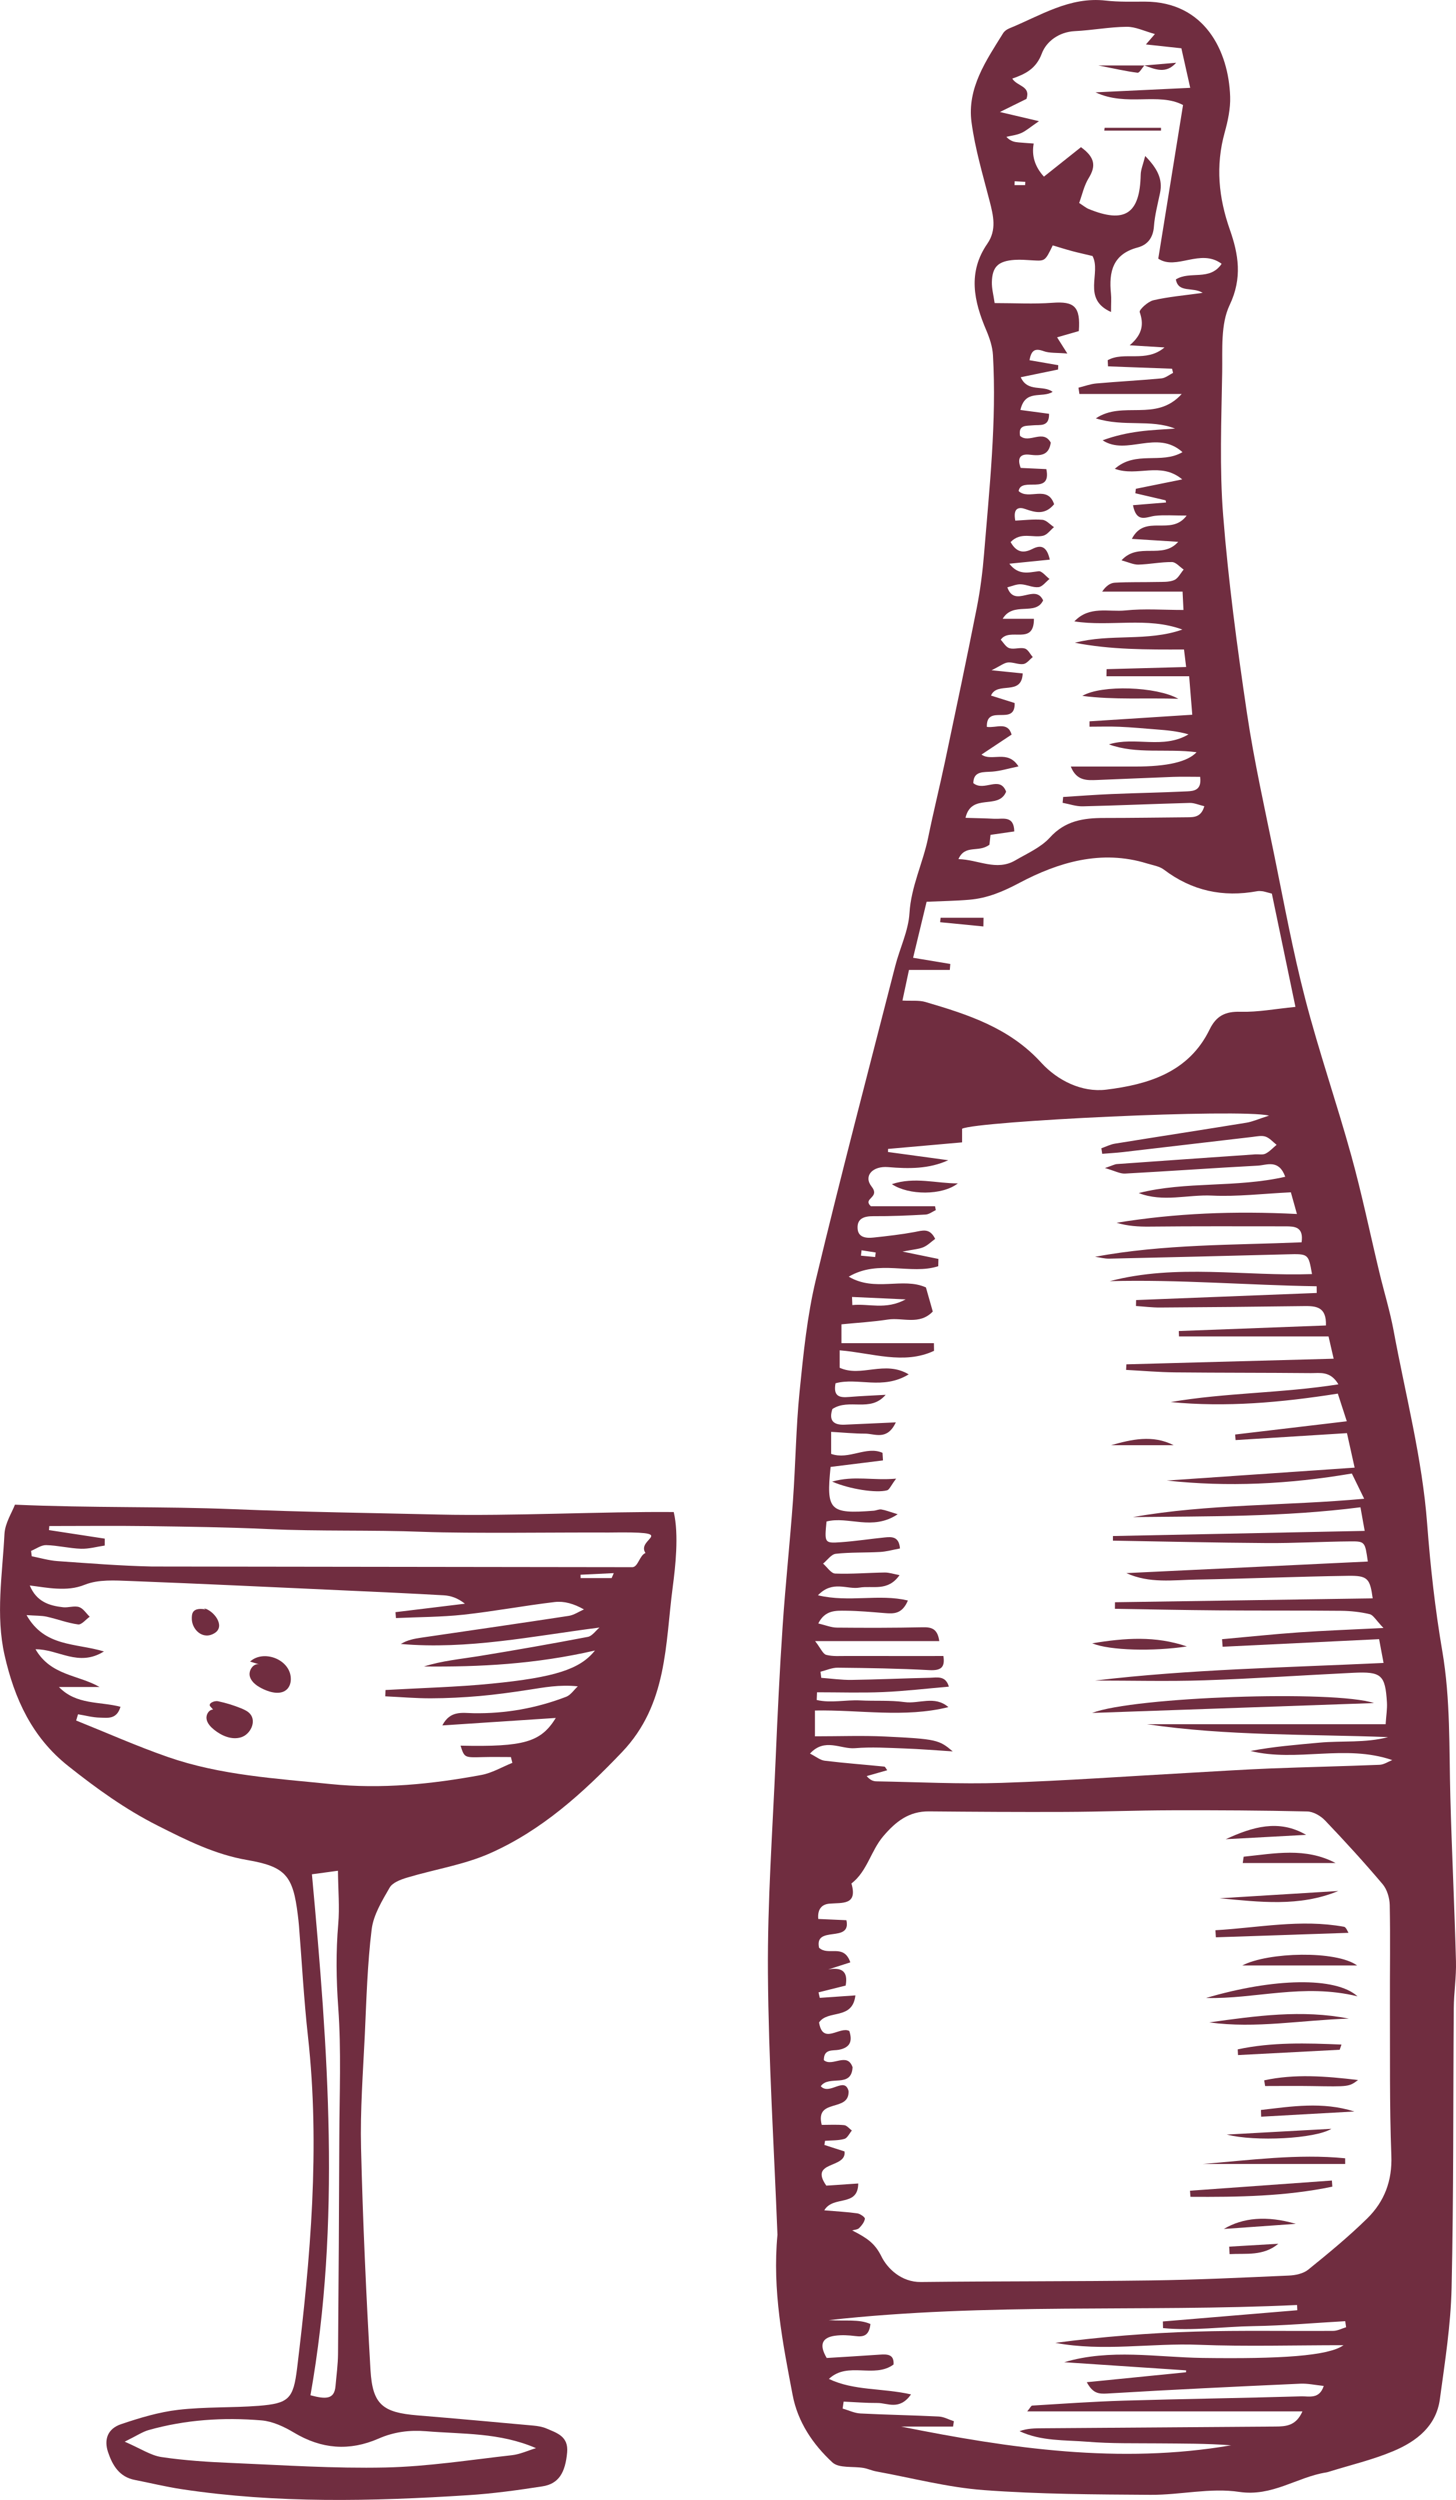 <?xml version="1.0" encoding="UTF-8"?>
<svg xmlns="http://www.w3.org/2000/svg" id="Layer_1" data-name="Layer 1" viewBox="0 0 813.08 1395.87">
  <defs>
    <style>
      .cls-1 {
        fill: #702d40;
        stroke-width: 0px;
      }
    </style>
  </defs>
  <g>
    <path class="cls-1" d="M434.16,1247.82c-1.87-48.02-4.97-97.08-5.33-146.16-.29-39.84,2.62-79.71,4.32-119.56,1.06-24.79,2.24-49.58,3.91-74.33,1.57-23.29,4.07-46.53,5.75-69.81,1.47-20.4,1.68-40.9,3.73-61.23,2.1-20.78,4.18-41.79,9.02-62.03,14.04-58.63,29.42-116.95,44.38-175.36,2.53-9.88,7.34-19.54,7.94-29.48.9-14.96,7.57-28.07,10.46-42.29,2.91-14.29,6.45-28.45,9.46-42.72,6.02-28.5,12.05-57.01,17.69-85.59,1.97-10,3.25-20.18,4.07-30.34,2.99-36.82,7.02-73.62,4.94-110.65-.26-4.71-1.89-9.53-3.76-13.93-6.93-16.26-10.41-32.31.63-48.28,5.31-7.69,3.36-15.63,1.25-23.84-3.75-14.57-8.12-29.13-10.09-43.98-2.53-19.06,8.15-34.42,17.66-49.72.72-1.16,2.11-2.13,3.4-2.66,17.4-7.09,33.69-17.85,53.91-15.53,7.23.83,14.6.57,21.9.58,33.35.06,46.73,27.61,47.56,53.08.22,6.67-1.28,13.58-3.08,20.08-5.11,18.49-3.4,36.21,2.93,54.21,4.79,13.63,7.06,26.96-.13,42.04-5.1,10.69-3.96,24.73-4.16,37.3-.44,26.77-1.56,53.68.54,80.3,2.91,36.76,7.82,73.41,13.23,109.91,3.99,26.88,9.97,53.48,15.4,80.13,5.43,26.66,10.35,53.47,17.19,79.78,7.65,29.47,17.66,58.32,25.77,87.68,5.95,21.54,10.46,43.47,15.68,65.21,2.61,10.86,5.92,21.58,7.95,32.55,6.63,35.84,15.95,71.18,18.7,107.75,1.79,23.74,4.43,47.5,8.44,70.95,4.63,27.07,3.76,54.23,4.5,81.42.83,30.61,2.31,61.21,3.14,91.83.24,8.74-1.17,17.5-1.23,26.26-.4,52.05-.04,104.12-1.21,156.15-.47,20.75-3.76,41.49-6.56,62.12-2.05,15.1-13.17,23.56-25.99,28.95-11.6,4.88-24.03,7.78-36.1,11.55-.46.15-.94.27-1.42.35-16.33,2.6-30.07,13.66-48.58,10.86-16.03-2.43-32.95,1.76-49.46,1.64-31.05-.22-62.18-.33-93.12-2.64-20.18-1.5-40.08-6.78-60.1-10.43-2.38-.43-4.63-1.52-7.01-1.93-5.92-1.02-13.81.27-17.45-3.11-10.89-10.09-19.33-22.53-22.2-37.62-5.54-29.18-11.4-58.36-8.47-89.44ZM522.16,673.51c.14.72.29,1.44.43,2.16-1.9.87-3.76,2.39-5.7,2.49-9.71.54-19.43.97-29.15.91-5.18-.03-9.17,1.25-8.83,6.88.31,5.13,4.89,5.48,8.9,5.05,7.69-.82,15.4-1.69,23-3.1,4.32-.8,8.38-2.45,11.42,3.84-2.21,1.61-4.19,3.65-6.6,4.66-2.63,1.1-5.67,1.25-11.65,2.43,9.04,1.85,14.56,2.98,20.07,4.11-.03,1.35-.07,2.7-.1,4.06-15.46,5-33.15-4.04-49.99,5.84,14.71,8.69,30.15.16,43.11,6,1.37,4.81,2.63,9.24,3.83,13.46-7.48,7.8-16.79,3.21-25.07,4.48-8.41,1.29-16.95,1.78-25.94,2.67,0,3.56,0,6.29,0,10.52,17.6,0,34.62,0,51.64,0,.02,1.43.04,2.85.06,4.28-16.83,7.89-34.6,1.18-52.69-.29,0,3.96,0,7.04,0,9.74,12.11,5.51,25.03-4.36,38.56,3.68-14.5,8.89-28.48,1.56-40.87,4.98-1.41,7.49,2.39,8.09,7.5,7.66,6.82-.57,13.66-.83,20.5-1.22-8.64,10.08-20.39,1.75-29.75,7.94-2,6.04.19,9.03,6.82,8.74,8.92-.38,17.84-.8,28.61-1.29-4.9,10.36-11.72,6.28-17.14,6.29-6.1.01-12.21-.61-18.99-1,0,5.43,0,9.04,0,12.31,10.01,3.53,19.6-4.63,28.69-.6.09,1.41.17,2.83.26,4.24-9.74,1.21-19.48,2.42-29.25,3.63-2.51,24.36-.58,26.35,24.07,24.46,1.45-.11,2.94-.92,4.29-.7,2.4.4,4.72,1.34,9.1,2.66-14.06,9.48-27.58.92-39.73,4.06-1.18,11.98-1.16,12.22,7.96,11.57,8.23-.59,16.41-1.85,24.63-2.68,3.89-.39,7.87-.56,8.42,6.17-3.86.7-7.46,1.74-11.12,1.95-8.24.47-16.55.11-24.73,1.02-2.54.28-4.74,3.58-7.09,5.49,2.25,1.94,4.44,5.46,6.76,5.55,9.19.36,18.43-.46,27.65-.59,2.4-.04,4.81.82,8.28,1.46-6.58,9.42-15.15,5.71-22.36,6.97-6.94,1.21-14.93-4.32-23.2,4.29,17.52,4.15,33.99-.95,50.24,2.91-3.27,7.72-8.03,7.43-12.99,7.03-7.26-.59-14.54-1.27-21.81-1.33-5.44-.04-11.47-.43-15.25,7.12,4.1.96,7.22,2.29,10.35,2.32,15.94.16,31.88.16,47.81-.19,4.98-.11,8.39.63,9.42,7.72-22.71,0-44.7,0-69.35,0,3.17,4.09,4.34,7.18,6.2,7.68,3.66.97,7.7.61,11.58.62,17.79.04,35.58.02,53.85.02.98,6.18-1.14,8.25-7.87,7.89-17.01-.93-34.06-1.18-51.09-1.37-3.22-.04-6.45,1.46-9.68,2.26.15,1.14.3,2.27.45,3.41,5.64.41,11.28,1.24,16.91,1.16,14.61-.21,29.21-.89,43.81-1.21,3.93-.09,8.73-1.36,10.52,4.97-12.58,1.08-24.61,2.52-36.69,3.03-12.29.52-24.61.11-36.92.11-.06,1.44-.12,2.87-.18,4.31,7.91,1.87,16.25-.18,24.31.24,8.25.43,16.62-.19,24.76.93,8.11,1.12,16.83-3.84,24.47,2.81-24.52,6.09-49.46,1.42-74.52,1.89,0,6.22,0,11.15,0,14.41,13.73,0,26.35-.49,38.91.1,28.96,1.36,30.46,1.87,38.03,8.32-10.02-.63-18.46-1.34-26.92-1.64-9.23-.32-18.54-.91-27.7-.15-7.93.66-16.82-6.01-25.09,3.01,3.33,1.67,5.68,3.68,8.24,3.99,11.06,1.34,22.18,2.17,33.27,3.28.51.05.92,1.11,1.63,2.03-3.97,1.13-7.73,2.19-11.48,3.26,1.96,2.32,3.71,2.91,5.48,2.94,23.26.4,46.54,1.62,69.76.86,35.45-1.17,70.85-3.73,106.27-5.69,14.56-.81,29.12-1.77,43.7-2.35,20.41-.81,40.84-1.23,61.25-2.06,2.38-.1,4.7-1.72,7.05-2.63-26.32-9.03-53.18,1.27-79.15-5.08,12.79-2.46,25.57-3.46,38.33-4.64,12.78-1.19,25.79.28,38.47-3.11-44.99-1.71-89.95-.59-134.65-7.2,44.11,0,88.22,0,133.28,0,.31-4.78.96-8.53.73-12.23-.95-15.32-3.05-17.23-18.75-16.48-27.71,1.33-55.39,3.27-83.11,4.2-20.34.68-40.73.13-61.09.13,52.95-6.31,106.25-7.21,161.07-9.84-.82-4.35-1.63-8.7-2.49-13.27-30.09,1.46-58.74,2.85-87.39,4.24-.1-1.41-.21-2.81-.31-4.22,14.25-1.28,28.48-2.79,42.75-3.79,14.71-1.03,29.45-1.56,47.38-2.47-4.17-4.33-5.64-7.22-7.68-7.71-5.15-1.23-10.56-1.82-15.88-1.88-22.86-.23-45.73-.06-68.6-.24-19.27-.15-38.53-.57-57.8-.87.01-1.22.02-2.44.03-3.67,47.94-.72,95.89-1.44,143.92-2.17-1.5-11.06-2.76-12.75-13.66-12.59-28.22.42-56.43,1.62-84.65,2.1-13.07.22-26.3,2.31-39.25-3.61,44.92-2.15,89.85-4.3,134.84-6.46-1.56-11.01-1.57-11.32-9.77-11.25-15.56.13-31.13,1.05-46.69.94-28.63-.19-57.25-.88-85.88-1.36,0-.86,0-1.71,0-2.57,46.51-.95,93.02-1.9,140.59-2.87-.94-5.2-1.58-8.81-2.37-13.19-42.77,5.48-84.92,4.99-127.08,5.49,42.12-7.46,84.91-6.2,129.16-10.25-2.81-5.75-4.99-10.22-6.88-14.09-35.47,6.04-69.32,7.61-103.37,3.93,34.39-2.36,68.78-4.73,104.92-7.21-1.49-6.68-2.8-12.6-4.28-19.26-21.14,1.32-41.67,2.6-62.19,3.88-.09-1.04-.18-2.07-.26-3.11,20.31-2.41,40.63-4.82,62.36-7.39-2.06-6.33-3.49-10.72-5.02-15.45-31.65,4.99-62.38,7.72-93.34,4.72,30.67-5.28,61.95-4.9,93.67-9.9-4.51-7.65-10.34-6.21-15.37-6.26-25.32-.25-50.65-.15-75.97-.42-9.08-.1-18.14-.9-27.22-1.38.06-1.04.11-2.07.17-3.11,38.15-1.03,76.29-2.07,115.74-3.14-1.23-5.34-2.03-8.83-2.86-12.43-28.5,0-56,0-83.51,0-.04-1.01-.07-2.01-.11-3.02,27.33-1.04,54.67-2.07,82.16-3.11.39-10.61-5.68-10.92-12.53-10.82-26.68.38-53.36.63-80.04.8-4.5.03-9-.55-13.51-.85.03-1.11.06-2.22.08-3.32,33.62-1.32,67.24-2.64,100.87-3.96-.02-1.25-.03-2.49-.05-3.74-38.52-.59-76.91-3.87-115.54-2.84,37.36-9.82,75.25-2.64,112.94-3.96-1.99-11.47-1.99-11.35-14.07-11.03-33.05.88-66.09,1.68-99.14,2.41-2.64.06-5.29-.68-7.94-1.05,38.37-7.1,77.04-6.48,115.34-8.07,1.22-8.68-3.84-8.92-8.99-8.92-25.3,0-50.61-.14-75.91.15-6.32.07-12.36-.33-18.41-2.14,32.86-5.37,65.75-6.67,100.71-4.9-1.48-5.27-2.52-8.98-3.39-12.11-15.83.77-29.96,2.5-43.98,1.83-13.62-.65-27.48,3.87-40.98-1.42,26.54-6.7,54.32-2.8,81.82-9.09-3.62-9.97-10.29-6.48-15.31-6.21-24.73,1.31-49.42,3.1-74.15,4.43-2.79.15-5.68-1.5-11.23-3.09,4.25-1.44,5.46-2.13,6.7-2.22,25.73-1.85,51.47-3.63,77.21-5.42,1.94-.13,4.18.4,5.77-.4,2.3-1.15,4.14-3.24,6.18-4.92-2.03-1.59-3.85-3.79-6.16-4.58-2.15-.74-4.83-.13-7.24.15-24.16,2.8-48.32,5.68-72.48,8.49-3.82.44-7.66.64-11.49.96-.16-1.03-.32-2.07-.48-3.1,2.54-.88,5.01-2.17,7.62-2.59,24.48-3.96,48.99-7.72,73.46-11.7,3.31-.54,6.46-2,12.55-3.94-16.31-4.07-163,3.09-171.41,7.32v7.61c-14.08,1.25-27.71,2.46-41.35,3.66,0,.57-.02,1.14-.02,1.72,11.22,1.53,22.44,3.06,33.66,4.59-10.91,4.96-22.13,4.81-33.59,3.84-8.62-.73-13.94,4.88-9.23,10.87,5,6.36-5.2,6.41-.43,10.98,11.17,0,23.51,0,35.84,0ZM474.3,1134.05c1.78,5.54.61,9.19-5.82,10.46-3.35.66-8.47-.72-8.42,5.8,4.67,4,13.02-4.77,16.04,3.92-.54,12.02-13.27,4.12-17.75,10.64,4.87,5.29,13.31-5.7,15.52,2.67.56,12.2-18.84,3.64-14.99,18.92,4.15,0,8.38-.27,12.54.14,1.52.15,2.87,1.96,4.29,3.01-1.38,1.63-2.5,4.2-4.2,4.68-3.43.96-7.17.77-10.78,1.05-.12.77-.25,1.54-.37,2.31,3.93,1.27,7.87,2.54,11.26,3.63,1.27,9.77-20.03,5.06-10.18,19.09,5.85-.39,11.8-.79,17.84-1.2-.17,13.41-13.92,6.41-18.98,14.99,7.27.62,12.93.9,18.51,1.7,1.59.23,4.3,2.19,4.18,2.99-.29,1.88-1.77,3.77-3.21,5.21-.86.87-2.56.91-3.88,1.32,8.27,4.22,12.66,7.12,16.34,14.57,3.28,6.64,11.08,14.36,21.99,14.23,42.75-.5,85.5-.28,128.25-.87,25.77-.35,51.53-1.59,77.29-2.73,3.68-.16,8.05-1.08,10.78-3.29,11.31-9.15,22.6-18.43,32.96-28.61,9.55-9.39,14.02-20.93,13.47-35.11-1.07-28.14-.69-56.34-.8-84.51-.07-18.46.27-36.93-.11-55.39-.08-3.95-1.48-8.68-3.96-11.62-10.32-12.2-21.11-24.01-32.14-35.57-2.45-2.57-6.54-4.95-9.93-5.03-25.25-.58-50.51-.74-75.76-.66-19.87.06-39.73.83-59.6.91-25.27.11-50.54-.06-75.81-.3-11.24-.11-18.55,5.57-25.6,13.85-7.01,8.23-8.96,19.63-17.8,26.42,3.58,12.26-5.08,10.63-12.34,11.26-4.12.36-6.71,3.01-6.18,8.54,5.7.25,10.89.49,15.71.7,2.85,13.02-18,2.59-15.27,15.36,5.13,4.86,13.81-2.55,17.46,8.17-4.21,1.35-8.28,2.66-12.35,3.97,7.3-1.28,11.24.76,9.74,8.99-5.48,1.37-10.32,2.58-15.15,3.79.24,1.03.47,2.05.71,3.08,6.28-.44,12.55-.88,19.89-1.39-1.6,13.99-15.35,7.81-20.3,15.12,2.06,12.84,11.59,1.86,16.92,4.78ZM646.82,144.4c4.64-28.75,9.11-56.51,13.83-85.76-13.75-7.24-31.45,1.09-48.87-7.08,18.68-.89,34.81-1.66,52.88-2.52-1.74-7.76-3.24-14.49-4.94-22.08-7.02-.76-13.38-1.44-19.81-2.14,1.4-1.62,2.64-3.06,5.03-5.82-5.86-1.6-10.82-4.09-15.74-4.04-9.67.1-19.3,1.95-28.99,2.43-8.92.44-15.93,5.82-18.41,12.46-3.16,8.47-9.06,11.46-16.51,14.03,2.73,4.43,10.42,4.05,7.93,11.34-3.78,1.86-7.85,3.87-14.84,7.32,8.27,1.94,13.4,3.15,21.82,5.12-5.01,3.42-7.25,5.44-9.87,6.61-2.58,1.16-5.54,1.46-8.34,2.14,2.44,2.59,4.65,2.9,6.87,3.1,2.76.25,5.53.42,8.39.64q-1.86,10.19,5.72,18.48c6.96-5.54,13.87-11.03,20.68-16.45,7.94,5.71,8.39,10.66,4.31,17.26-2.6,4.21-3.65,9.37-5.32,13.9,2.76,1.78,3.88,2.76,5.17,3.29,20.33,8.37,28.75,2.78,29.2-19.07.06-2.93,1.36-5.84,2.51-10.46,6.83,7.01,9.91,12.93,8.26,20.77-1.29,6.16-2.92,12.32-3.38,18.55-.46,6.32-3.52,10.29-9.1,11.77-13.87,3.67-16.16,13.55-14.9,25.78.28,2.71.04,5.48.04,10.24-16.51-7.39-5.29-21.89-10.35-31.27-3.88-.93-7.64-1.74-11.35-2.73-3.68-.98-7.31-2.15-10.84-3.2-4.29,8.8-4.28,8.76-11.13,8.37-3.37-.19-6.77-.51-10.13-.28-9.14.63-12.51,3.76-12.74,12.34-.1,3.72.94,7.47,1.54,11.79,11.25,0,21.82.62,32.27-.16,12.31-.93,15.74,2.14,14.74,15.79-4,1.15-8.1,2.33-12.13,3.49,1.59,2.52,2.94,4.66,5.72,9.05-6.06-.53-9.93-.13-13.21-1.33-5.04-1.84-6.88-.38-7.94,5.05,5.92,1.03,11,1.91,16.08,2.79-.04.81-.07,1.62-.11,2.42-6.73,1.39-13.46,2.77-20.85,4.3,3.92,8.64,12.55,4.13,17.82,8.17-6.02,3.74-15.3-1.69-17.99,10.11,5.51.74,10.68,1.43,16,2.14.15,7.55-5.13,6.02-9.04,6.43-3.67.39-8.28-.43-7.16,5.9,5.06,4.55,12.83-3.99,17.14,3.75-1,7.32-5.89,7.48-11.77,6.76-5-.61-7.24,1.66-5,7.38,4.65.22,9.37.44,14.31.67,3.04,15-14.15,3.91-15.48,12.25,5.61,5.3,16.18-3.62,19.82,7.34-4.93,5.96-10.22,4.81-16.06,2.7-3.57-1.29-7.03-.71-5.62,6.47,4.9-.22,10.05-.91,15.1-.47,2.27.2,4.35,2.66,6.51,4.1-2,1.66-3.78,4.25-6.05,4.8-5.69,1.4-12.42-2.4-18.18,3.54,3.15,5.61,6.95,6.5,12.15,3.85,4.74-2.42,8.04-1.61,9.74,5.95-7.77.79-14.62,1.48-22.6,2.29,5.17,6.65,10.67,4.88,16.35,4.2,1.83-.22,4.04,2.78,6.08,4.31-2.04,1.61-3.95,4.33-6.14,4.57-3.2.35-6.59-1.47-9.92-1.6-2.43-.09-4.91,1.07-7.49,1.7,4.22,11.9,15.47-2.49,19.99,7.29-4.18,8.9-16.67.36-22.58,10.27,6.93,0,11.91,0,17.44,0,.07,15.25-13.59,4.46-18.53,11.71,1.47,1.52,2.85,4.11,4.84,4.72,2.64.8,5.92-.59,8.59.17,1.79.51,2.99,3.11,4.45,4.78-1.73,1.37-3.34,3.63-5.23,3.9-2.77.4-5.78-1.14-8.61-.89-2.14.19-4.15,1.88-9.17,4.36,8.14.83,12.7,1.3,17.39,1.77-.52,12.89-14.26,4.17-17.7,12.37,4.79,1.51,9.58,3.01,13.2,4.15.49,13.28-15.92.13-15.52,13.33,5.2.77,11.66-3.2,13.83,4.29-.24.16-16.81,11.16-16.81,11.16,5.75,4.14,14.53-2.99,20.65,6.61-5.56,1.16-10.02,2.55-14.55,2.91-5.1.4-10.54-.47-10.68,6.42,6.12,5.04,14.74-4.54,18.33,4.77-4.24,10.48-19.35.37-22.69,14.62,5.98.19,11.06.26,16.12.53,4.64.25,10.98-2.03,11.12,7.06-5.02.72-9.47,1.36-13.27,1.91-.35,3.22-.58,5.31-.6,5.5-6.06,4.64-13.55-.37-17.32,8.05,11.13.26,21.23,6.86,31.76.7,6.69-3.91,14.31-7.21,19.33-12.76,8.52-9.4,18.78-10.91,30.2-10.91,15.55,0,31.11-.25,46.66-.39,3.88-.03,7.65-.2,9.37-6.18-3.15-.74-5.68-1.91-8.18-1.84-19.9.54-39.8,1.43-59.7,1.9-3.73.09-7.5-1.27-11.26-1.96.1-1.09.21-2.18.31-3.26,9-.56,18-1.26,27-1.63,14.09-.59,28.21-.84,42.3-1.51,3.79-.18,8.17-.66,7.2-8.1-4.97,0-10.14-.15-15.3.03-14.08.51-28.16,1.2-42.25,1.73-5.64.21-11.48.58-14.69-7.51,12.75,0,24.33-.01,35.92,0q26.87.04,34.31-8c-16.94-2.18-33.53,1.24-48.94-4.38,14.65-4.56,30.21,2.87,44.45-5.59-6-1.76-12.06-2.3-18.13-2.77-6.77-.53-13.54-1.17-20.32-1.46-5.61-.24-11.23-.05-16.85-.05,0-1,0-2,.01-3,18.6-1.19,37.2-2.38,57.38-3.68-.65-8-1.12-13.91-1.73-21.48-16.39,0-31.29,0-46.19,0,.03-1.32.05-2.65.08-3.97,14.55-.39,29.1-.78,44.42-1.2-.46-3.81-.79-6.49-1.19-9.78-20.86.09-41.01.12-60.93-3.75,19.75-5.24,40.51-.49,60.03-7.38-19.69-7.26-40.33-1.44-60.32-4.56,8.42-8.88,19.06-5.13,28.58-6.12,10.44-1.09,21.08-.25,32.35-.25-.2-4.09-.33-6.69-.51-10.27-15.65,0-30.27,0-44.89,0,2.09-3.11,4.5-4.81,7-4.96,7.75-.44,15.55-.22,23.32-.4,3.32-.08,6.91.17,9.84-1.03,2.22-.9,3.59-3.87,5.35-5.91-2.18-1.47-4.36-4.17-6.55-4.19-6.23-.06-12.47,1.26-18.72,1.43-2.73.08-5.5-1.33-9.46-2.38,9.45-10.43,22.84-.26,31.67-10.35-8.9-.56-16.61-1.05-25.89-1.63,7.38-14.31,21.85-1.24,30.61-13.02-7.38,0-12.53-.43-17.56.12-4.84.53-10.42,4.41-12.41-5.92,6.6-.54,12.54-1.02,18.48-1.51-.09-.4-.17-.81-.26-1.21-5.64-1.31-11.27-2.63-16.91-3.94.1-.83.19-1.67.29-2.5,8.07-1.63,16.14-3.27,25.92-5.24-12.19-10.15-24.84-1.25-37.67-5.92,11.76-10.35,25.89-2.35,37.8-9.3-14.34-12.86-31.14,2.24-44.61-6.61,6.84-2.52,13.7-4.04,20.63-4.95,6.56-.86,13.21-1.09,19.82-1.6-13.8-5.4-28.29-.76-44.24-5.69,15.09-10.15,33.58,2.3,47.97-13.63-21.1,0-39.12,0-57.13,0-.18-1.17-.36-2.33-.54-3.5,3.33-.82,6.62-2.07,9.99-2.37,12.11-1.08,24.26-1.69,36.36-2.83,2.24-.21,4.33-2.01,6.49-3.08-.19-.77-.38-1.55-.57-2.32-11.92-.44-23.84-.88-35.76-1.32-.06-1.14-.12-2.28-.18-3.42,9.07-5.18,21.43,1.62,31.73-7.15-6.65-.41-11.27-.69-19.44-1.19,7.33-6.25,7.86-11.95,5.59-18.53-.44-1.27,4.57-5.9,7.62-6.61,8.44-1.97,17.18-2.68,27.54-4.13-5.53-3.55-13.59.27-14.97-7.5,7.91-5,18.92,1.1,25.56-8.73-11.88-8.81-25.32,3.88-35.39-2.88ZM710.25,498.96c-3.45-.89-4.36-1.22-5.29-1.33-.96-.12-1.97-.19-2.91-.02-19.1,3.53-36.43-.2-52.06-12.03-2.57-1.95-6.26-2.47-9.49-3.47-25.49-7.87-49.48-.68-71.31,10.9-9.29,4.93-17.83,8.49-27.83,9.36-7.63.67-15.32.75-23.91,1.13-2.63,10.91-5.06,20.97-7.54,31.28,8.15,1.36,14.46,2.41,20.78,3.46-.09,1.11-.18,2.23-.28,3.34-7.36,0-14.72,0-22.81,0-1.34,6.3-2.56,12.02-3.64,17.09,4.97.27,9.17-.28,12.9.82,23.72,6.97,46.85,14.41,64.57,33.84,9.03,9.91,22.66,16.78,36.33,15.09,23.43-2.88,46.06-9.66,57.7-33.55,3.72-7.65,8.74-10.18,17.24-9.94,9.73.28,19.52-1.63,30.72-2.72-4.71-22.62-8.95-42.98-13.17-63.25ZM727.33,1346.42c-51.73,0-102.17,0-153.69,0,1.64-1.97,2.17-3.2,2.76-3.24,16.98-1.02,33.96-2.25,50.96-2.75,33.1-.98,66.22-1.45,99.33-2.41,4.29-.12,10.09,1.77,12.53-5.81-4.66-.48-8.9-1.45-13.09-1.26-35.94,1.64-71.87,3.32-107.78,5.5-4.95.3-8.1-.13-11.45-6.33,19.33-1.93,37.37-3.73,55.42-5.53,0-.36.02-.72.03-1.08-22.68-1.51-45.37-3.02-68.05-4.54,25.72-7.65,51.55-2.76,77.24-2.39,43,.61,70.44-1.05,78.72-7.12-27.71,0-54.31.81-80.84-.23-26.68-1.04-53.38,3.91-80.08-1.08,25.9-3.4,51.86-5.48,77.86-6.27,25.77-.78,51.59-.22,77.38-.42,2.38-.02,4.75-1.32,7.13-2.03-.16-1.13-.33-2.25-.49-3.38-17.14.97-34.27,2.5-51.41,2.77-16.75.26-33.61,2.75-50.34,1.09-.03-1.23-.06-2.47-.09-3.7,25.02-2.09,50.05-4.18,75.07-6.27-.04-.97-.08-1.95-.13-2.92-86.26,4.03-172.77-1.36-261.52,8.44,9.57.67,16.7-.7,23.28,2.17-.72,6.53-3.84,7.33-8.39,6.74-3.76-.49-7.68-.71-11.41-.19-7.01.99-9.13,4.8-4.61,12.43,9.6-.6,19.7-1.19,29.78-1.89,4.22-.29,7.92-.12,7.54,5.53-10.88,7.97-25.5-1.94-36.11,8.05,14.04,6.69,29.63,4.98,45.88,8.64-6.55,9.16-13.15,4.74-18.76,4.79-6.29.05-12.58-.49-18.88-.77-.19,1.29-.38,2.59-.57,3.88,3.31.95,6.59,2.57,9.94,2.74,14.58.76,29.19.98,43.77,1.71,2.84.14,5.61,1.72,8.42,2.63-.15.99-.3,1.98-.45,2.97-9.7,0-19.4,0-29.1,0,61.15,12.29,122.33,21.13,184.35,10.47-13.54-1.05-27.12-.95-40.71-1.08-13.15-.12-26.34.17-39.42-.9-12.72-1.04-25.88-.22-38.01-5.91,4.4-1.61,8.65-1.58,12.91-1.62,43.31-.32,86.63-.64,129.94-.97,5.82-.04,11.55-.3,15.14-8.48ZM475.8,724.16c.06,1.52.11,3.04.17,4.55,9.12-1.01,18.5,2.9,29.8-3.18-11.62-.53-20.8-.95-29.97-1.37ZM488.72,701.87c.1-.84.21-1.69.31-2.53-2.63-.41-5.26-.83-7.9-1.24-.11,1.01-.23,2.01-.34,3.02,2.64.25,5.29.5,7.93.76ZM572.47,103.36c.03-.61.05-1.23.08-1.84-1.98-.11-3.95-.21-5.93-.32-.03.72-.05,1.44-.08,2.16,1.98,0,3.95,0,5.93,0Z"></path>
    <path class="cls-1" d="M609.87,956.44c23.25-9.02,135.29-12.88,157.4-5.52-54.73,1.92-106.07,3.72-157.4,5.52Z"></path>
    <path class="cls-1" d="M609.92,917.56c18.59-3.07,35.3-4.21,52.87,1.74-18.57,2.86-43.16,2.3-52.87-1.74Z"></path>
    <path class="cls-1" d="M534.9,660.75c-8.73,6.83-27.42,6.72-36.86.43,12.83-4.27,24.83-.35,36.86-.43Z"></path>
    <path class="cls-1" d="M620.46,806.94c11.36-3.21,23.17-6,34.94,0-11.65,0-23.3,0-34.94,0Z"></path>
    <path class="cls-1" d="M500.43,825.61c-3.02,4.03-3.78,6.17-5.03,6.51-6.03,1.66-20.91-.61-30.7-4.85,12.35-3.51,22.63-.46,35.72-1.66Z"></path>
    <path class="cls-1" d="M673.49,1115.59c37.71-11.14,72.44-11.96,84.59-.92-30.3-7.43-57.23,1.64-84.59.92Z"></path>
    <path class="cls-1" d="M753.24,1127.12c-25.99.75-51.91,5.68-77.95,2.1,25.92-3.6,51.82-7.29,77.95-2.1Z"></path>
    <path class="cls-1" d="M744.02,1220.94c-26.16,5.46-52.68,5.84-79.24,5.67-.08-1.14-.16-2.27-.24-3.41,26.41-1.89,52.82-3.79,79.24-5.68.08,1.14.16,2.28.24,3.42Z"></path>
    <path class="cls-1" d="M678.73,1077.76c23.91-1.38,47.66-6.34,71.82-1.93,1.2.22,2,2.66,2.5,3.38-24.89.84-49.48,1.67-74.07,2.5-.08-1.32-.16-2.63-.25-3.95Z"></path>
    <path class="cls-1" d="M757.86,1097.43c-21.02,0-42.03,0-64.11,0,14.52-7.53,52.49-8.44,64.11,0Z"></path>
    <path class="cls-1" d="M671.54,1208.29c26.57-2.15,53.1-5.8,79.64-3.2,0,1.07.01,2.13.02,3.2-26.55,0-53.11,0-79.66,0Z"></path>
    <path class="cls-1" d="M747.36,1055.85c-21.86,9.03-44.1,6.09-66.33,4.07,22.11-1.36,44.22-2.71,66.33-4.07Z"></path>
    <path class="cls-1" d="M705.98,1161.57c17.02-3.69,34.15-2.35,52.4-.17-5.08,3.79-5.08,3.74-25.91,3.38-8.66-.15-17.32-.02-25.98-.02-.17-1.06-.34-2.12-.52-3.18Z"></path>
    <path class="cls-1" d="M748.11,1144.5c-18.92.99-37.85,1.98-56.77,2.97-.05-1.06-.11-2.13-.16-3.19,19.13-4.11,38.53-3.49,57.95-2.68-.34.97-.67,1.94-1.01,2.9Z"></path>
    <path class="cls-1" d="M685.04,1191.85c19.49-1.07,38.98-2.15,58.47-3.22-9.05,5.59-42.46,7.3-58.47,3.22Z"></path>
    <path class="cls-1" d="M729.38,1024.51c-14.97.81-29.93,1.62-44.9,2.43,14.74-6.78,29.55-11.41,44.9-2.43Z"></path>
    <path class="cls-1" d="M694.5,1036.71c17.22-1.78,34.51-5.35,51.33,3.53-17.28,0-34.56,0-51.84,0,.17-1.18.34-2.35.52-3.53Z"></path>
    <path class="cls-1" d="M756.31,1178.97c-17.35.97-34.69,1.94-52.04,2.91-.04-1.25-.08-2.5-.12-3.76,17.13-1.96,34.22-4.79,52.16.85Z"></path>
    <path class="cls-1" d="M723.62,1241.7c-12.51.89-25.01,1.78-40.18,2.86,10.58-6.33,24.02-7.58,40.18-2.86Z"></path>
    <path class="cls-1" d="M686.43,1254.43c9.15-.54,18.3-1.07,27.45-1.61-8.49,7.05-18,5.26-27.23,5.79-.08-1.4-.15-2.79-.23-4.19Z"></path>
    <path class="cls-1" d="M658.02,390.18c-17.91-.6-35.87.7-53.61-1.63,10.85-6.35,41.53-5.22,53.61,1.63Z"></path>
    <path class="cls-1" d="M616.87,71.36c10.49,0,20.99,0,31.48,0,0,.52,0,1.05,0,1.57-10.56,0-21.11,0-31.67,0,.06-.52.12-1.05.18-1.57Z"></path>
    <path class="cls-1" d="M639.03,36.55c-1.27,1.43-2.71,4.19-3.79,4.06-6.46-.81-12.85-2.28-21.88-4.05,10.35,0,18.02,0,25.69,0h-.02Z"></path>
    <path class="cls-1" d="M639.05,36.56c5.92-.51,11.83-1.02,17.75-1.53-5.78,6.53-11.78,3.59-17.77,1.52,0,0,.02.01.02.01Z"></path>
    <path class="cls-1" d="M549.15,517.29c-8.05-.79-16.1-1.58-24.15-2.37.09-.83.17-1.65.26-2.48,7.99,0,15.99,0,23.98,0-.03,1.62-.06,3.24-.09,4.86Z"></path>
  </g>
  <path class="cls-1" d="M8.33,840.14c42.72,1.9,82.85.9,122.52,2.54,39.79,1.64,74.77,2.04,114.58,2.99,39.62.94,91.74-1.76,130.81-1.41,2.99,12.7.84,31.22-.56,41.82-4.23,32.04-2.82,65.5-28.35,92.25-21.89,22.94-44.84,43.68-73.71,56.48-14.56,6.45-30.86,8.94-46.27,13.57-3.57,1.07-8.13,2.75-9.75,5.58-4.22,7.33-9.05,15.21-10.05,23.31-2.39,19.44-2.91,39.12-3.82,58.71-.99,21.13-2.63,42.31-2.11,63.42,1.01,41.29,2.89,82.58,5.27,123.81,1.12,19.44,6.79,23.84,26.31,25.44,21.54,1.77,43.05,3.73,64.57,5.69,2.47.23,5.06.63,7.32,1.6,5.94,2.55,12.45,4.4,11.62,13.42-1.03,11.21-4.63,17.5-13.81,18.92-13.8,2.15-27.69,4.05-41.62,4.94-53.33,3.41-106.66,4.66-159.76-3.35-8.82-1.33-17.52-3.47-26.28-5.19-8.62-1.69-12.43-8.13-14.91-15.54-2.38-7.1-.14-13.06,7.22-15.56,10.39-3.52,21.14-6.77,31.98-8.03,14.85-1.74,29.97-1.07,44.91-2.24,16.86-1.33,19.39-3.87,21.47-20.96,7.47-61.6,12.95-123.26,6.06-185.38-2.27-20.5-3.37-41.13-5.01-61.7-.16-2.01-.4-4.02-.65-6.02-2.65-21.85-6.75-27-28.2-30.68-18.1-3.1-33.98-11.1-50.03-19.2-18.09-9.12-34.28-20.81-50.11-33.4-20.18-16.04-29.92-37.61-35.38-61.64-5.1-22.46-1.23-45.19-.1-67.76.31-6.13,4.23-12.08,5.87-16.45ZM332.24,921.58c-33.41,7.67-64.32,9.22-95.47,8.92,10.06-3.2,20.41-4.13,30.64-5.79,20.33-3.31,40.62-6.88,60.85-10.74,2.42-.46,4.36-3.42,6.52-5.22-37.54,4.83-73.6,12.43-110.95,9.18,3.66-2.24,7.62-2.97,11.61-3.55,27.38-4.03,54.77-7.95,82.13-12.14,2.96-.45,5.69-2.37,8.52-3.61-5.71-3.24-11.13-4.73-16.31-4.12-17.01,2-33.88,5.21-50.9,7.06-12.51,1.36-25.18,1.31-37.77,1.89-.09-1.1-.17-2.2-.26-3.3,12.93-1.57,25.85-3.15,38.78-4.72-4-3.16-7.84-4.45-11.75-4.68-18.13-1.05-36.28-1.85-54.42-2.68-40.3-1.83-80.6-3.78-120.92-5.32-8.41-.32-17.62-.93-25.08,2.05-5.59,2.23-10.45,2.45-15.77,2.21-4.89-.22-9.75-1.11-15.07-1.76,3.71,9.01,10.79,11.3,18.57,12.16,2.97.33,6.27-.97,8.97-.1,2.31.74,3.98,3.52,5.93,5.39-2.16,1.53-4.53,4.57-6.46,4.31-5.92-.79-11.64-3.02-17.51-4.32-2.94-.65-6.06-.52-11.29-.89,10.08,17.84,27.14,15.49,43.21,20.29-14.27,8.91-25.51-1.36-38.21-1.22,8.62,14.82,23.79,14.17,35.79,21.08-7.57,0-15.13,0-22.7,0,9.77,10.11,22.79,7.98,34.37,11.04-2.14,7.24-7.28,6.12-11.44,6.05-4.1-.07-8.18-1.2-12.27-1.87-.35,1.16-.7,2.33-1.05,3.49,17.11,6.86,33.98,14.38,51.38,20.42,29.32,10.18,60.19,11.93,90.77,15.06,28.33,2.9,56.35.06,84.16-5.09,5.97-1.11,11.53-4.45,17.28-6.76-.27-1.08-.54-2.15-.81-3.23-5.27,0-10.53-.12-15.8.03-10.17.28-10.17.35-12.32-6.4,35.54.78,44.83-1.98,53.19-15.47-20.9,1.38-42.14,2.77-63.37,4.17,4.41-8.51,11.18-6.92,17.35-6.82,17.88.31,35.15-2.78,51.79-9.16,2.54-.97,4.36-3.84,6.51-5.84-10.26-1.09-19.02.64-27.84,1.99-8.97,1.37-17.97,2.63-27,3.42-9.04.79-18.13,1.25-27.21,1.28-8.49.02-16.98-.72-25.47-1.12.05-1.17.09-2.35.14-3.52,19.79-1.14,39.64-1.61,59.35-3.56,35.01-3.47,49.3-7.99,57.6-18.49ZM353.36,875.03c3-.33,3.9-6.71,7.1-7.89-5.68-8.36,20.82-12.07-20.51-11.44-26.69-.16-77.1.63-103.76-.39-29.12-1.12-57.66-.2-86.77-1.55-22.09-1.02-44.23-1.33-66.34-1.64-18.51-.26-37.02-.05-55.54-.05-.06.76-.13,1.52-.19,2.27,10.38,1.59,20.76,3.18,31.15,4.77,0,1.29-.01,2.57-.02,3.86-4.42.65-8.86,1.93-13.25,1.79-6.5-.21-12.96-1.87-19.46-2.03-2.78-.07-5.61,2.08-8.41,3.22.12,1,.24,2.01.37,3.01,4.77.92,9.5,2.35,14.31,2.69,17.57,1.24,35.16,2.63,52.76,3.03l268.58.37ZM299.32,1366.94c-20.36-8.81-41.01-7.75-61.35-9.44-9.3-.77-18.08.4-26.41,4.05-16.53,7.24-32.04,5.92-47.48-3.33-5.46-3.27-11.87-6.26-18.07-6.78-21.2-1.78-42.34-.4-62.95,5.39-3.49.98-6.65,3.16-13.43,6.5,9.04,3.91,14.58,7.71,20.54,8.59,12.88,1.92,25.96,2.74,38.99,3.29,28.7,1.21,57.46,3.17,86.14,2.54,23.55-.53,47.05-4.22,70.53-6.86,4.59-.51,9-2.6,13.49-3.95ZM173.37,1337.42c8.71,2.34,13.35,2.28,13.99-5.1.52-6.02,1.36-12.04,1.41-18.07.34-40.27.58-80.55.71-120.82.08-24.18,1.14-48.45-.59-72.51-1.13-15.68-1.35-31.04,0-46.63.8-9.31-.04-18.75-.17-29.74-6.32.86-10.39,1.41-14.53,1.97,8.97,97.85,16.31,194.13-.82,290.9ZM341.56,881.13c.4-.92.79-1.84,1.19-2.76-6.19.3-12.38.6-18.57.9.01.62.03,1.24.04,1.87,5.78,0,11.56,0,17.34,0Z"></path>
  <path class="cls-1" d="M118.99,954.55c-2.43.07-4.04,2.91-3.64,5.3s2.2,4.31,4.07,5.85c4.25,3.49,9.97,5.96,15.22,4.33s8.63-8.78,5.09-12.99c-1.27-1.51-3.13-2.38-4.95-3.13-4.2-1.73-8.56-3.07-13.01-4-2.31-.48-5.95,1.41-4.21,3.01"></path>
  <path class="cls-1" d="M144.96,929.38c-3.39-1.07-6.42,3.39-5.4,6.79s4.37,5.51,7.58,7.02c4.33,2.04,10.15,3.3,13.38-.23,1.7-1.86,2.13-4.6,1.77-7.1-1.4-9.74-15.39-14.74-22.64-8.1"></path>
  <path class="cls-1" d="M114.88,898.65c-2.58-.47-5.84-.64-7.16,1.62-.53.91-.58,2.01-.62,3.06-.24,6.39,6.17,12.82,12.9,8.43,6.03-3.94-.7-12.63-6.15-13.79"></path>
</svg>
